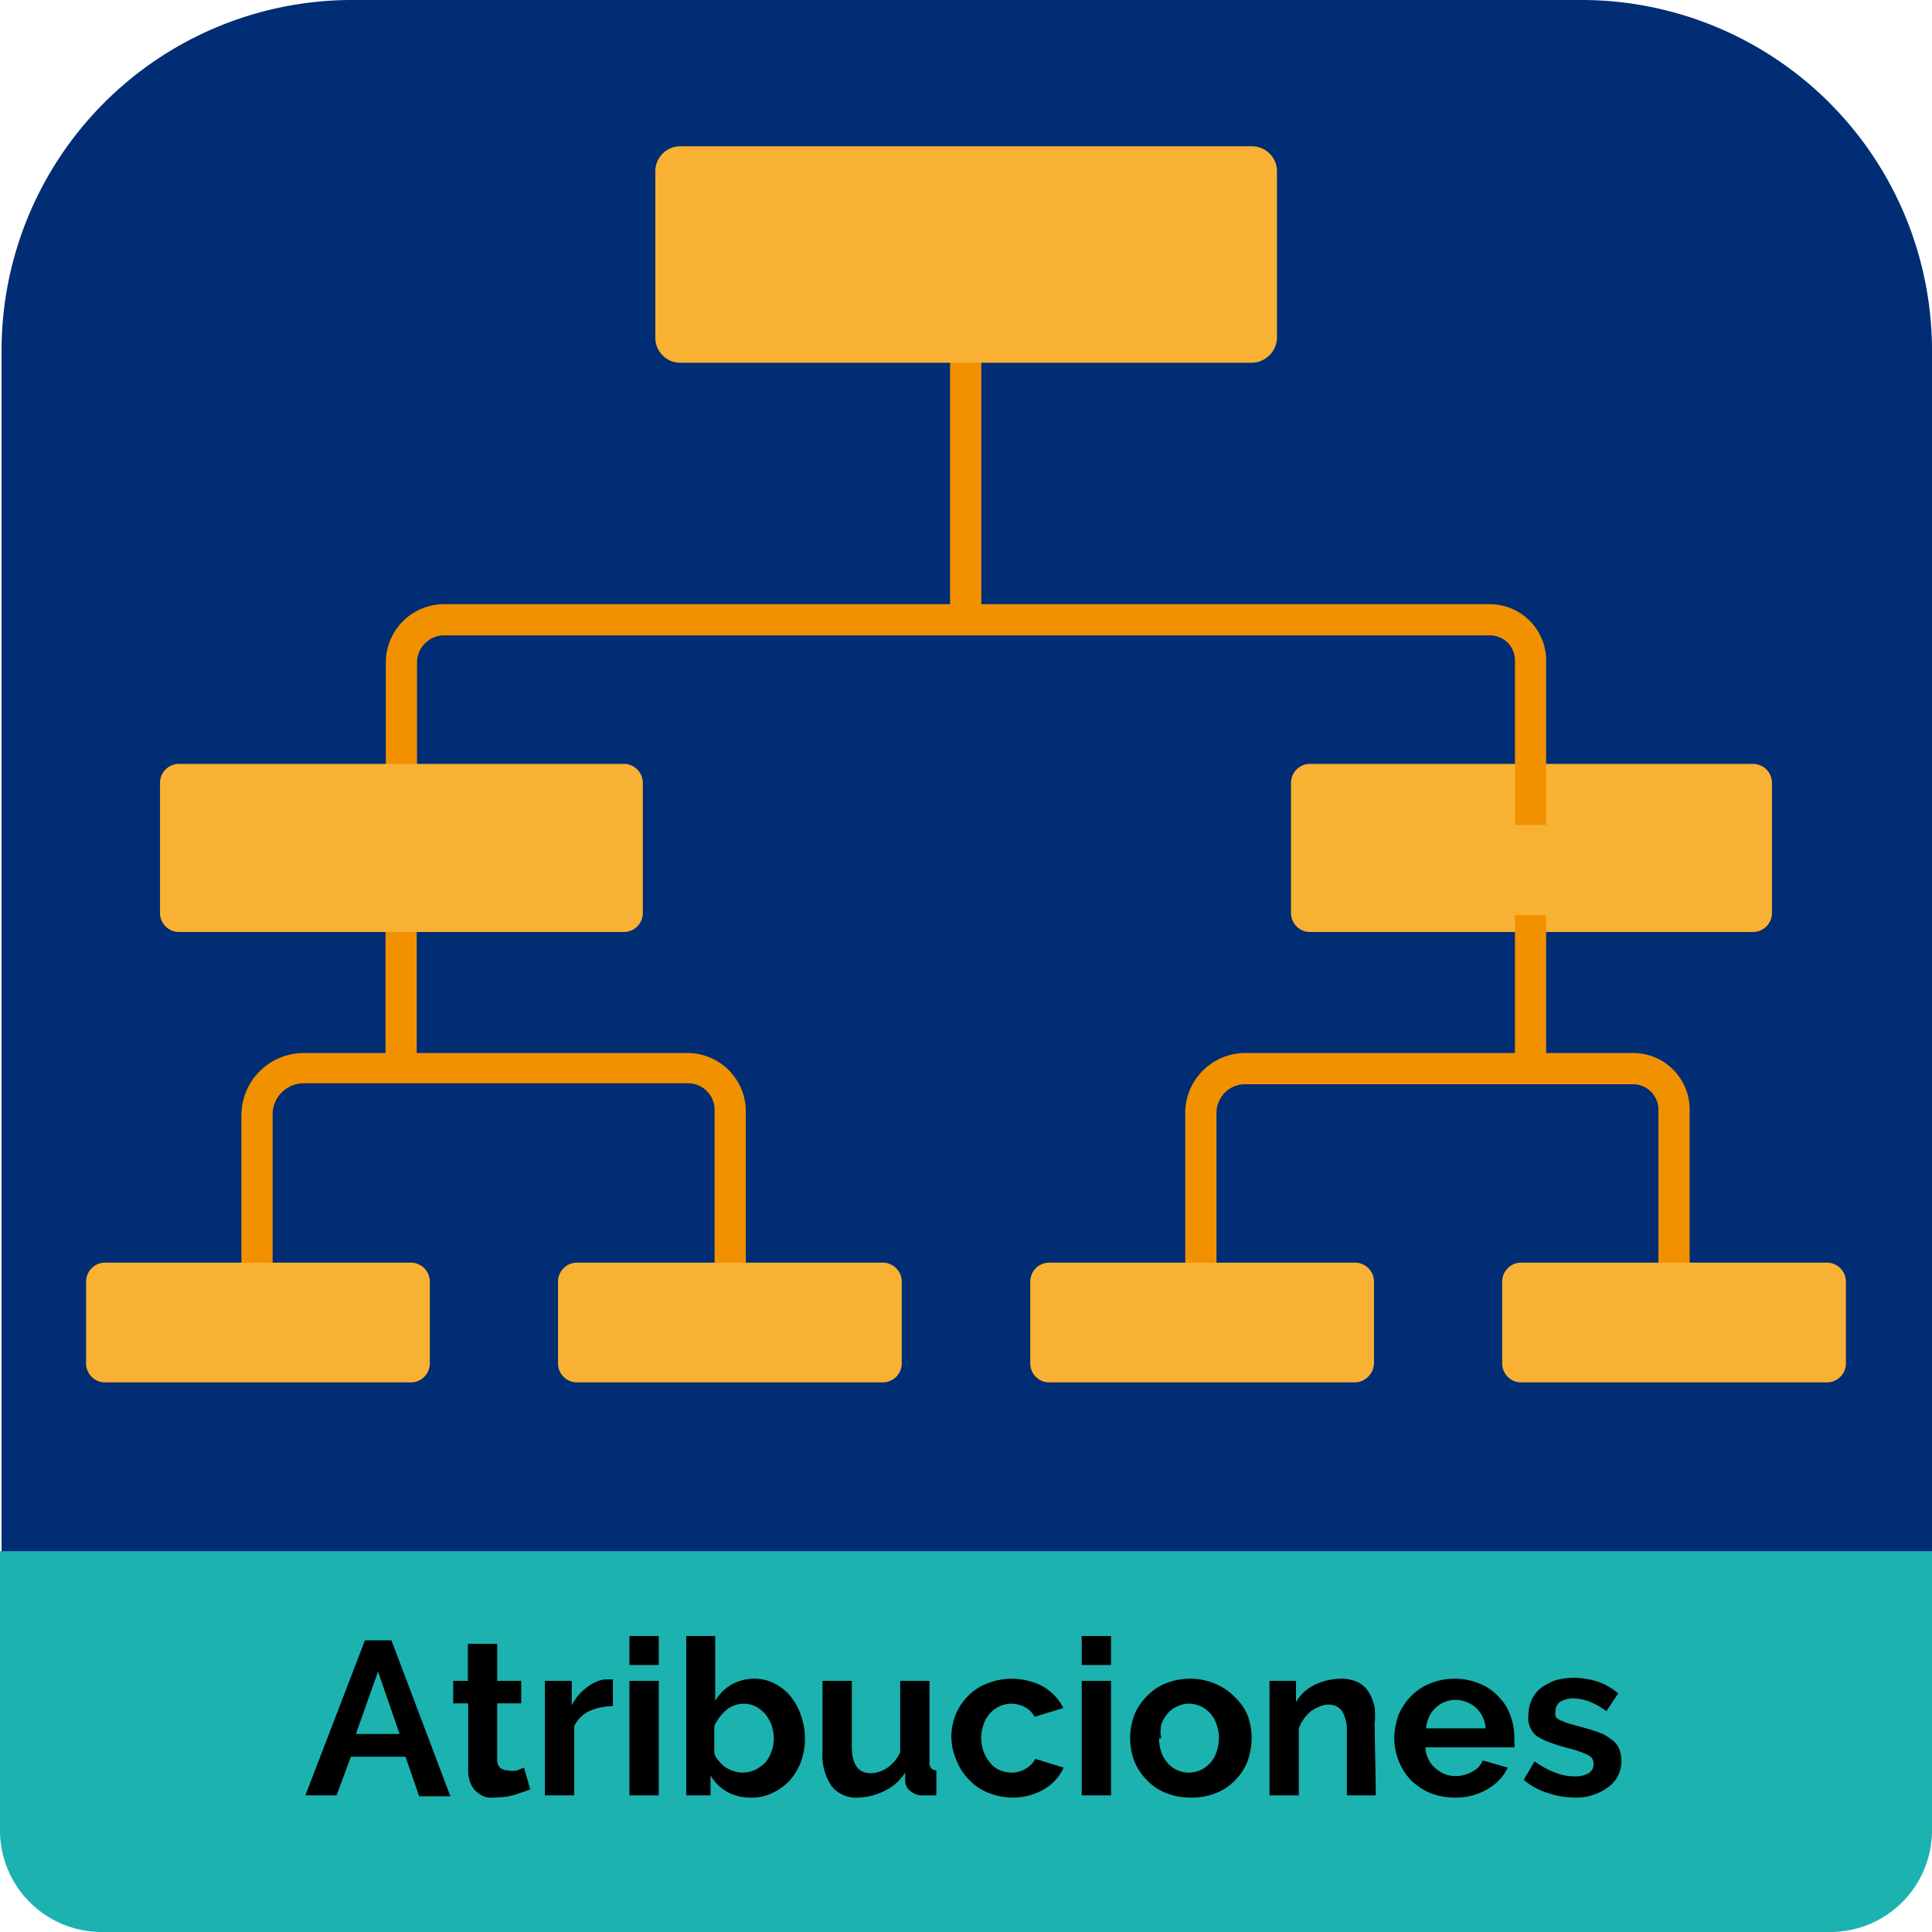<svg id="Capa_1" data-name="Capa 1" xmlns="http://www.w3.org/2000/svg" viewBox="0 0 61.94 61.94"><defs><style>.cls-1{fill:#002d74;}.cls-2{fill:#1cb2b0;}.cls-3{fill:#f8b133;}.cls-4{fill:#f29100;}</style></defs><path class="cls-1" d="M11.24,0H50.7A11.24,11.24,0,0,1,61.94,11.24V52a2.05,2.05,0,0,1-2,2H2.05a2.05,2.05,0,0,1-2-2V11.24A11.24,11.24,0,0,1,11.24,0Z"/><path class="cls-2" d="M0,49.73H61.94v8.94a3.26,3.26,0,0,1-3.27,3.27H3.27A3.26,3.26,0,0,1,0,58.67Z"/><path class="cls-3" d="M56.2,29.88H42a.61.61,0,0,1-.61-.61h0V25.1a.61.61,0,0,1,.61-.61H56.2a.61.61,0,0,1,.61.61h0v4.17A.61.61,0,0,1,56.2,29.88Z"/><path class="cls-4" d="M48.57,21.18v5.27h1V21.18a1.81,1.81,0,0,0-1.81-1.81H31.46V10.91h-1v8.46H14.23a1.87,1.87,0,0,0-1.86,1.87v4.63h1V21.24a.87.87,0,0,1,.86-.87H47.77a.8.8,0,0,1,.8.8Z"/><path class="cls-4" d="M22.05,33.76H13.36V29.34h-1v4.42H9.74a2,2,0,0,0-2,2V42h1V35.73a1,1,0,0,1,1-1H22.06a.85.85,0,0,1,.85.85V42h1V35.61A1.87,1.87,0,0,0,22.05,33.76Z"/><path class="cls-4" d="M52.35,33.76H49.57V29.34h-1v4.42H40a1.93,1.93,0,0,0-2,1.84V42h1V35.68a.92.92,0,0,1,.92-.92H52.35a.82.82,0,0,1,.82.82V42h1V35.58a1.81,1.81,0,0,0-1.82-1.82Z"/><path class="cls-3" d="M40.13,11.63H21.81a.8.8,0,0,1-.8-.8V5.49a.8.8,0,0,1,.8-.8H40.14a.8.8,0,0,1,.8.8v5.34A.82.82,0,0,1,40.13,11.63Z"/><path class="cls-3" d="M20,29.88H5.74a.61.61,0,0,1-.61-.61h0V25.1a.61.61,0,0,1,.61-.61H20a.61.61,0,0,1,.61.61h0v4.17A.61.61,0,0,1,20,29.88Z"/><path class="cls-3" d="M28.3,44.32H18.5a.61.61,0,0,1-.61-.61h0V41.09a.61.61,0,0,1,.61-.61h9.8a.61.61,0,0,1,.61.61h0v2.62a.61.61,0,0,1-.61.61Z"/><path class="cls-3" d="M13.17,44.32H3.37a.61.61,0,0,1-.61-.61h0V41.09a.61.61,0,0,1,.61-.61h9.8a.61.61,0,0,1,.61.61h0v2.62a.61.61,0,0,1-.61.61Z"/><path class="cls-3" d="M43.44,44.32h-9.8a.61.61,0,0,1-.61-.61h0V41.09a.61.61,0,0,1,.61-.61h9.8a.61.61,0,0,1,.61.61h0v2.62A.63.63,0,0,1,43.44,44.32Z"/><path class="cls-3" d="M58.57,44.32h-9.8a.61.61,0,0,1-.61-.61h0V41.09a.61.61,0,0,1,.61-.61h9.8a.61.61,0,0,1,.61.61h0v2.62a.61.61,0,0,1-.61.61Z"/><path d="M11.7,52.59h.85l1.89,5h-1L13,56.32H11.25l-.46,1.24h-1Zm1.11,3-.69-2-.71,2Z"/><path d="M17,57.37l-.46.16a1.9,1.9,0,0,1-.58.09,1.09,1.09,0,0,1-.36,0,.73.73,0,0,1-.3-.16.65.65,0,0,1-.21-.28,1,1,0,0,1-.08-.41V54.61h-.48v-.72H15V52.7h.94v1.19h.77v.72h-.77V56.4a.37.37,0,0,0,.1.28.44.44,0,0,0,.25.08.71.71,0,0,0,.29,0l.22-.09Z"/><path d="M19.65,54.7a1.82,1.82,0,0,0-.76.16,1,1,0,0,0-.48.48v2.22h-.94V53.89h.86v.78a1.85,1.85,0,0,1,.23-.34,1.8,1.8,0,0,1,.29-.26,1.34,1.34,0,0,1,.31-.17.81.81,0,0,1,.31-.06h.18Z"/><path d="M20.18,53.38v-.93h.94v.93Zm0,4.18V53.89h.94v3.67Z"/><path d="M24.05,57.63a1.52,1.52,0,0,1-.75-.19,1.44,1.44,0,0,1-.52-.52v.64H22V52.45h.93v2.08a1.44,1.44,0,0,1,.52-.52,1.48,1.48,0,0,1,.74-.19,1.33,1.33,0,0,1,.65.16,1.57,1.57,0,0,1,.51.41,2,2,0,0,1,.33.61,2.21,2.21,0,0,1,0,1.48,2,2,0,0,1-.36.6,1.81,1.81,0,0,1-.55.4A1.48,1.48,0,0,1,24.05,57.63Zm-.26-.8a1,1,0,0,0,.42-.09,1.24,1.24,0,0,0,.32-.23.94.94,0,0,0,.2-.35,1.2,1.2,0,0,0,.08-.42,1.54,1.54,0,0,0-.07-.42,1.27,1.27,0,0,0-.2-.36,1.07,1.07,0,0,0-.31-.25.87.87,0,0,0-.95.12,1.48,1.48,0,0,0-.38.51v.87a.64.64,0,0,0,.15.25,1,1,0,0,0,.21.2,1.23,1.23,0,0,0,.26.12A.86.86,0,0,0,23.79,56.83Z"/><path d="M27.52,57.63a1,1,0,0,1-.86-.37,1.73,1.73,0,0,1-.29-1.08V53.89h.94V56c0,.56.2.85.61.85a1,1,0,0,0,.52-.17,1.2,1.2,0,0,0,.42-.5V53.89h.94v2.59a.31.31,0,0,0,.05.21.28.28,0,0,0,.17.07v.8h-.4a.6.6,0,0,1-.41-.12.42.42,0,0,1-.19-.32v-.29a1.58,1.58,0,0,1-.63.57A2,2,0,0,1,27.52,57.63Z"/><path d="M30.5,55.72a2,2,0,0,1,.13-.73,1.83,1.83,0,0,1,.39-.6,1.69,1.69,0,0,1,.61-.41,2.14,2.14,0,0,1,1.83.1,1.65,1.65,0,0,1,.63.68l-.92.28a.77.77,0,0,0-.31-.31,1,1,0,0,0-.44-.11,1,1,0,0,0-.37.08,1,1,0,0,0-.31.23.9.9,0,0,0-.2.34,1.27,1.27,0,0,0,0,.9,1.13,1.13,0,0,0,.21.35.76.76,0,0,0,.3.23,1,1,0,0,0,.37.08.85.85,0,0,0,.47-.13.75.75,0,0,0,.3-.31l.91.28a1.54,1.54,0,0,1-.62.69,2,2,0,0,1-1,.27,2.05,2.05,0,0,1-.81-.16,1.71,1.71,0,0,1-.61-.42,1.83,1.83,0,0,1-.39-.6A2,2,0,0,1,30.5,55.72Z"/><path d="M34.68,53.38v-.93h.94v.93Zm0,4.18V53.89h.94v3.67Z"/><path d="M38.16,57.63a2.05,2.05,0,0,1-.81-.16,1.67,1.67,0,0,1-.6-.42,1.83,1.83,0,0,1-.39-.6,2.13,2.13,0,0,1,0-1.45,1.83,1.83,0,0,1,.39-.6,1.67,1.67,0,0,1,.6-.42,2.05,2.05,0,0,1,.81-.16A2,2,0,0,1,39,54a1.81,1.81,0,0,1,.6.42A1.65,1.65,0,0,1,40,55a2.13,2.13,0,0,1,0,1.45,1.65,1.65,0,0,1-.38.6,1.67,1.67,0,0,1-.6.42A2,2,0,0,1,38.16,57.63Zm-1-1.9a1.31,1.31,0,0,0,.07.44,1.1,1.1,0,0,0,.2.35.91.91,0,0,0,.69.31,1,1,0,0,0,.37-.08,1,1,0,0,0,.31-.23.94.94,0,0,0,.2-.35,1.38,1.38,0,0,0,.08-.45,1.32,1.32,0,0,0-.08-.44.94.94,0,0,0-.2-.35,1,1,0,0,0-.31-.23,1,1,0,0,0-.37-.08.85.85,0,0,0-.38.09.79.79,0,0,0-.31.23,1.1,1.1,0,0,0-.2.35,1.08,1.08,0,0,0,0,.44Z"/><path d="M44.11,57.56h-.93V55.5a1.14,1.14,0,0,0-.16-.65.5.5,0,0,0-.42-.2.72.72,0,0,0-.29.06,1.51,1.51,0,0,0-.28.15,1.34,1.34,0,0,0-.39.55v2.15H40.7V53.89h.85v.68a1.36,1.36,0,0,1,.59-.55,2,2,0,0,1,.87-.2,1.21,1.21,0,0,1,.56.13.87.87,0,0,1,.33.33,1.5,1.5,0,0,1,.17.46,2.35,2.35,0,0,1,0,.53Z"/><path d="M46.63,57.63a2.13,2.13,0,0,1-.79-.15,2.11,2.11,0,0,1-.61-.41,2,2,0,0,1-.53-1.33,2.35,2.35,0,0,1,.13-.74,1.83,1.83,0,0,1,.39-.6,1.71,1.71,0,0,1,.61-.42,2.05,2.05,0,0,1,.81-.16,2,2,0,0,1,.8.16,1.65,1.65,0,0,1,.6.41,1.58,1.58,0,0,1,.38.6,2,2,0,0,1,.13.72v.17a.33.33,0,0,1,0,.14H45.7a.87.87,0,0,0,.1.39.85.85,0,0,0,.22.28,1.17,1.17,0,0,0,.3.19,1,1,0,0,0,.35.06,1.08,1.08,0,0,0,.53-.14.74.74,0,0,0,.34-.36l.8.23a1.6,1.6,0,0,1-.65.69A2,2,0,0,1,46.63,57.63Zm1-2.22a1,1,0,0,0-.31-.66,1,1,0,0,0-.65-.25.89.89,0,0,0-.36.07.81.81,0,0,0-.29.19.8.8,0,0,0-.2.28,1,1,0,0,0-.1.37Z"/><path d="M50.51,57.63a2.74,2.74,0,0,1-.9-.15,2.18,2.18,0,0,1-.76-.42l.35-.59a2.82,2.82,0,0,0,.66.36,1.68,1.68,0,0,0,.63.12.84.84,0,0,0,.44-.1.33.33,0,0,0,.16-.3.3.3,0,0,0-.19-.29,3.39,3.39,0,0,0-.61-.21c-.24-.06-.44-.13-.61-.19a2.22,2.22,0,0,1-.41-.2A.73.73,0,0,1,49,55a1.26,1.26,0,0,1,.11-.51,1,1,0,0,1,.3-.38,2,2,0,0,1,.46-.24,2.24,2.24,0,0,1,.57-.08,2.53,2.53,0,0,1,.77.12,1.94,1.94,0,0,1,.67.38l-.38.57a2.29,2.29,0,0,0-.55-.31,1.55,1.55,0,0,0-.52-.1.76.76,0,0,0-.39.1.35.35,0,0,0-.17.32.43.43,0,0,0,0,.16.35.35,0,0,0,.13.11l.21.09.34.1c.22.05.44.12.65.19a1.42,1.42,0,0,1,.44.23.73.73,0,0,1,.26.29,1,1,0,0,1,.08.39,1,1,0,0,1-.4.85A1.72,1.72,0,0,1,50.51,57.63Z"/></svg>